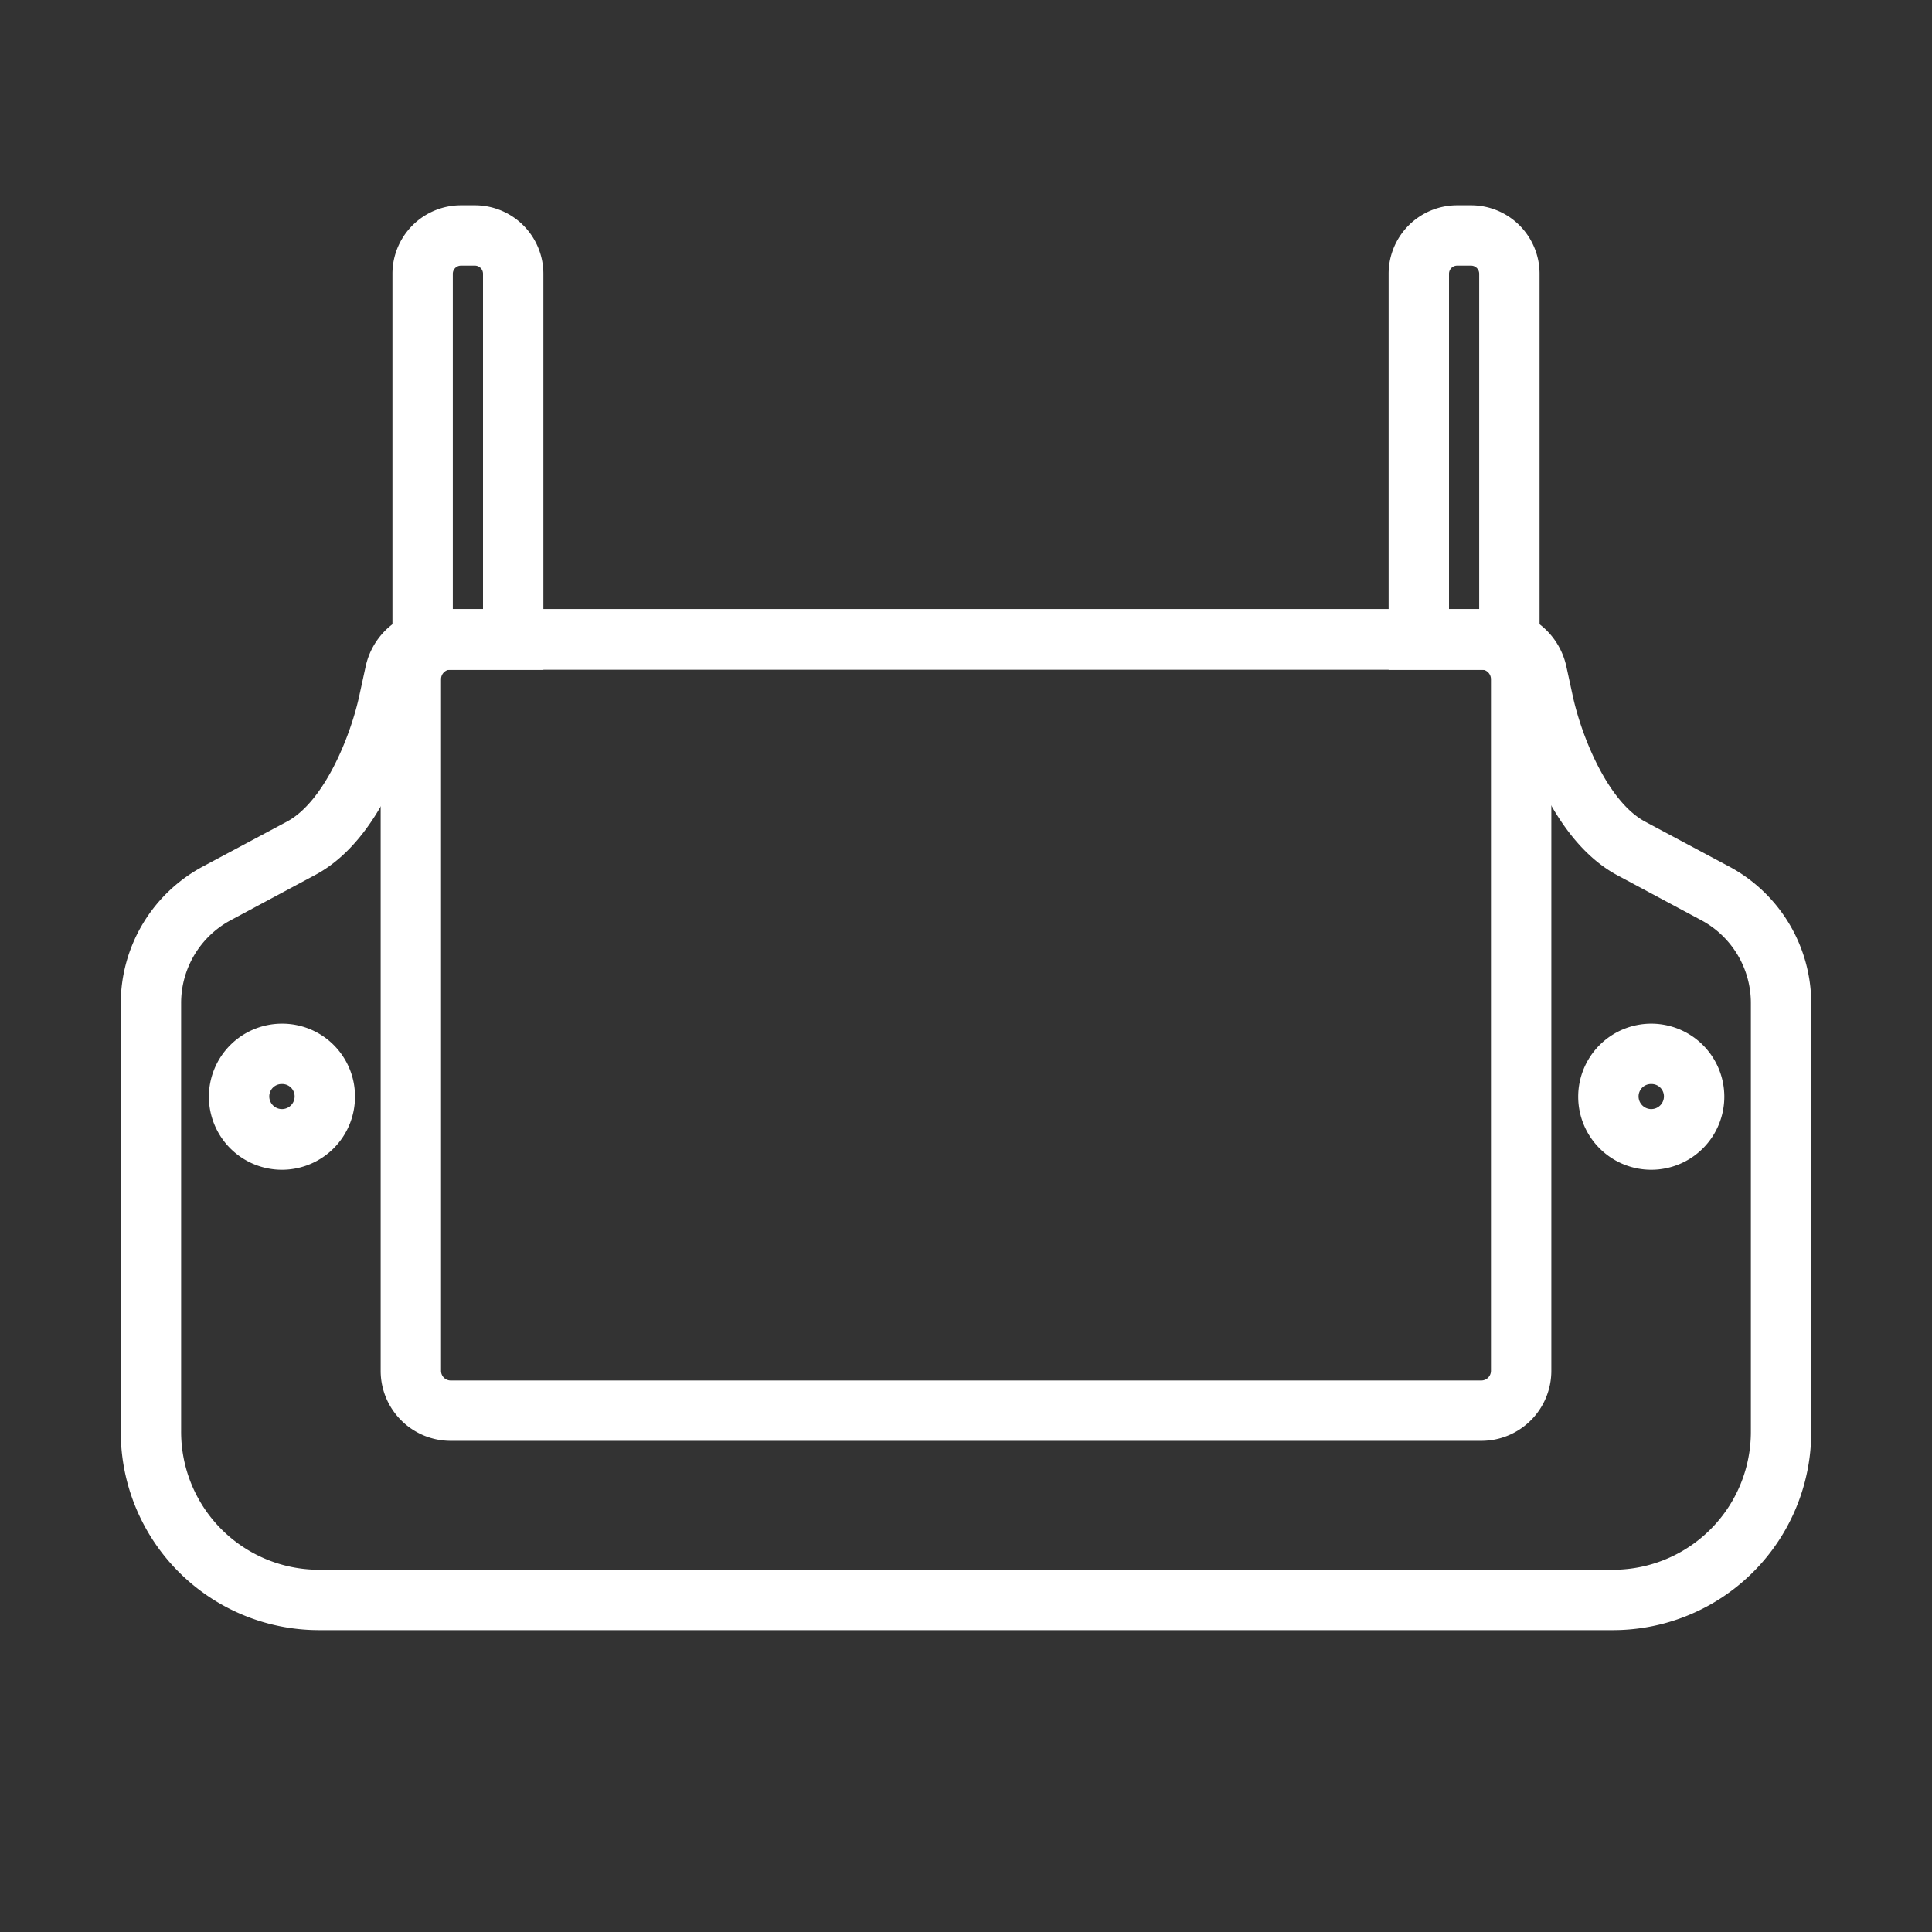 <?xml version="1.0" encoding="UTF-8"?> <svg xmlns="http://www.w3.org/2000/svg" viewBox="0 0 64 64"><rect x="0" y="0" width="64" height="64" fill="#333333" stroke="none"/> <defs> <style>.cls-2{fill:#fff}</style> </defs> <g id="名称"> <path fill="none" d="M0 0h64v64H0z"></path> <path class="cls-2" d="M49.54 22.18a.41.41 0 0 1 .39.32l.2.92c.09.43 1 4.24 3.42 5.56l2.8 1.5A3.11 3.11 0 0 1 58 33.24v14.17A4.57 4.57 0 0 1 53.44 52H10.56A4.57 4.57 0 0 1 6 47.41V33.24a3.11 3.11 0 0 1 1.65-2.76l2.8-1.5c2.46-1.32 3.33-5.13 3.42-5.56l.2-.92a.41.41 0 0 1 .39-.32h35.08m0-2H14.46a2.41 2.41 0 0 0-2.35 1.91l-.2.92c-.29 1.37-1.17 3.55-2.41 4.21l-2.79 1.49A5.15 5.15 0 0 0 4 33.24v14.17A6.57 6.57 0 0 0 10.56 54h42.88A6.57 6.57 0 0 0 60 47.41V33.24a5.15 5.15 0 0 0-2.71-4.53l-2.79-1.49c-1.24-.66-2.12-2.84-2.41-4.21l-.2-.92a2.41 2.41 0 0 0-2.35-1.91z"></path> <path class="cls-2" d="M49.07 22.18a.32.32 0 0 1 .32.32v22.91a.32.32 0 0 1-.32.32H14.93a.32.32 0 0 1-.32-.32V22.5a.32.32 0 0 1 .32-.32h34.14m0-2H14.93a2.32 2.32 0 0 0-2.32 2.32v22.91a2.32 2.32 0 0 0 2.32 2.32h34.14a2.32 2.32 0 0 0 2.32-2.32V22.5a2.32 2.32 0 0 0-2.32-2.32zM9.34 35.91a.41.41 0 0 1 .42.41.42.42 0 1 1-.84 0 .41.41 0 0 1 .42-.41m0-2a2.42 2.42 0 1 0 2.42 2.41 2.41 2.41 0 0 0-2.42-2.41zm45.36 2a.41.41 0 0 1 .42.41.42.42 0 0 1-.84 0 .41.41 0 0 1 .42-.41m0-2a2.42 2.42 0 1 0 2.42 2.41 2.42 2.42 0 0 0-2.42-2.41z"></path> <path class="cls-2" d="M15.73 8.8a.27.27 0 0 1 .27.26v11.13h-1V9.06a.27.27 0 0 1 .27-.26h.46m0-2h-.46A2.27 2.27 0 0 0 13 9.06v13.13h5V9.06a2.27 2.27 0 0 0-2.27-2.26zm33 2a.27.27 0 0 1 .27.26v11.13h-1V9.06a.27.27 0 0 1 .27-.26h.46m0-2h-.46A2.27 2.27 0 0 0 46 9.06v13.13h5V9.06a2.27 2.27 0 0 0-2.27-2.26z"></path> </g> </svg> 